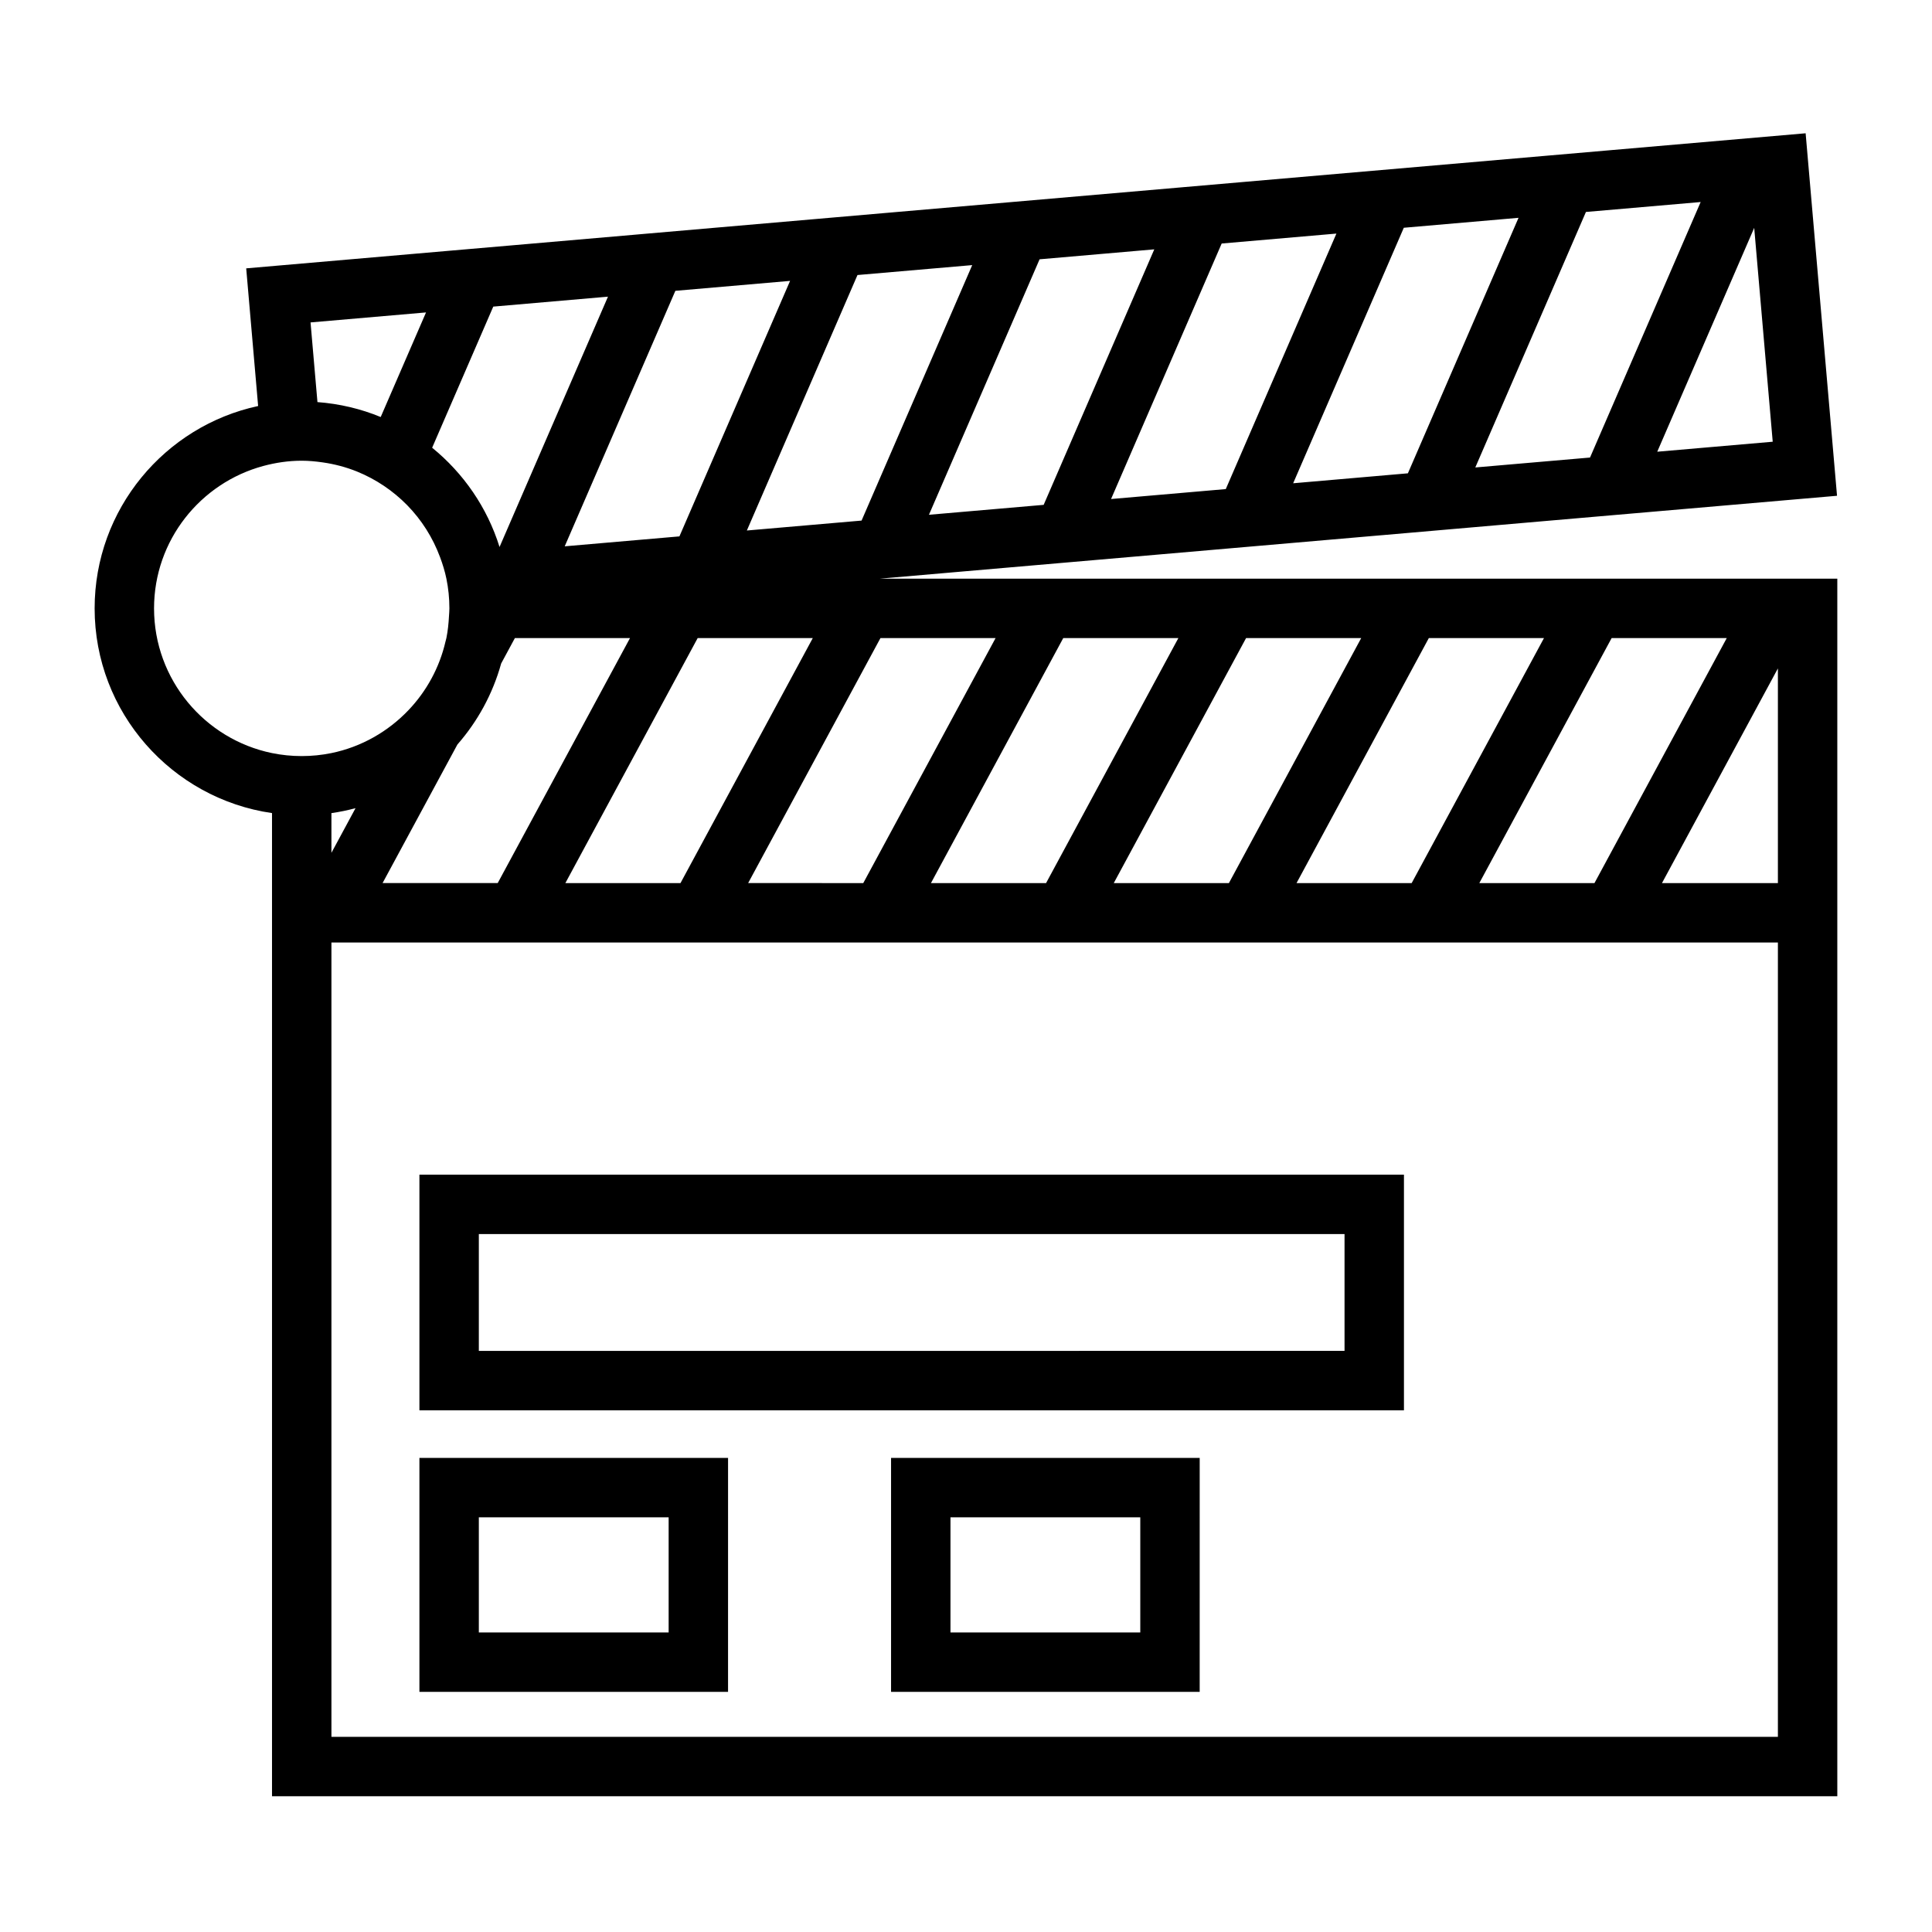 <?xml version="1.0" encoding="UTF-8"?>
<!-- Uploaded to: SVG Repo, www.svgrepo.com, Generator: SVG Repo Mixer Tools -->
<svg fill="#000000" width="800px" height="800px" version="1.1" viewBox="144 144 512 512" xmlns="http://www.w3.org/2000/svg">
 <g>
  <path d="m579.57 297.35h-202.39l132.85-11.504-0.004 0.004 38.68-3.359 82.125-7.106-8.32-96.066-51.152 4.43-17.129 1.484-81.008 7.016-16.176 1.402-77.859 6.742-18.656 1.617-45.855 3.973-2.41 0.211-32.82 2.844-15.43 1.332-54.77 4.746 3.16 36.48c-24.73 5.32-43.328 27.34-43.328 53.625 0 27.582 20.473 50.414 47.008 54.254v260.54l414.82 0.004v-322.67zm-8.469 15.746h30.508l-35.059 64.93h-30.516zm-48.445 0h30.516l-35.066 64.93h-30.512zm-48.434 0h30.512l-35.062 64.93h-30.512zm-48.449 0h30.508l-35.062 64.93h-30.508zm-48.445 0h30.512l-35.066 64.93-30.508-0.004zm-48.438 0h30.508l-35.062 64.93h-30.508zm-52.992 64.926h-30.512l19.832-36.719c5.359-6.121 9.363-13.418 11.594-21.469l3.637-6.738h30.508zm337.89-116.96-30.602 2.648 25.695-59.324zm-49.5-60.891 10.082-0.871 20.32-1.762-29.32 67.715-30.402 2.629zm-17.863 1.551-29.32 67.711-12.102 1.051-18.301 1.586 29.32-67.711zm-78.668 6.812 30.406-2.633-29.32 67.711-30.402 2.633zm-32.508 2.816 14.648-1.27-29.316 67.711-30.402 2.629 29.32-67.703zm-64.008 5.535 30.406-2.629-29.324 67.703-30.398 2.629zm-48.262 4.184 30.402-2.633-29.328 67.711-30.398 2.633zm-48.258 4.184 28.246-2.449 2.152-0.184-28.738 66.34c-3.25-10.449-9.555-19.559-17.859-26.309zm-17.82 1.543-12.012 27.719c-5.231-2.164-10.867-3.512-16.762-3.957l-1.832-21.113zm-40.812 116.78c-17.82-3.652-31.266-19.457-31.266-38.348 0-18.055 12.305-33.25 28.957-37.742 3.254-0.875 6.656-1.391 10.176-1.391 1.883 0 3.731 0.18 5.547 0.441 3.176 0.453 6.234 1.266 9.125 2.434 5.031 2.047 9.547 5.102 13.289 8.922 3.801 3.883 6.769 8.559 8.695 13.746l0.004 0.004c0.688 1.852 1.281 3.746 1.684 5.715 0.523 2.539 0.793 5.176 0.793 7.871 0 0.676-0.066 1.34-0.105 2.004v0.004c-0.105 1.996-0.305 3.961-0.691 5.863-0.062 0.305-0.164 0.586-0.23 0.891-1.605 6.969-5.062 13.23-9.844 18.238-5.398 5.652-12.457 9.719-20.402 11.348-2.539 0.52-5.176 0.793-7.871 0.793s-5.32-0.273-7.859-0.793zm22.133 14.59-6.391 11.84v-10.523c2.172-0.309 4.305-0.75 6.391-1.316zm376.94 246.12h-383.33v-210.51h383.33zm0-226.26h-30.723l30.723-56.891z"/>
  <path d="m255.15 517.75h260.91v-62.453h-260.91zm15.746-46.711h229.42v30.957l-229.42 0.004z"/>
  <path d="m255.15 592.36h81.789l0.004-61.996h-81.793zm15.746-46.254h50.301v30.508h-50.301z"/>
  <path d="m380.14 592.36h81.789l0.004-61.996h-81.793zm15.746-46.254h50.301v30.508h-50.301z"/>
 </g>
</svg>